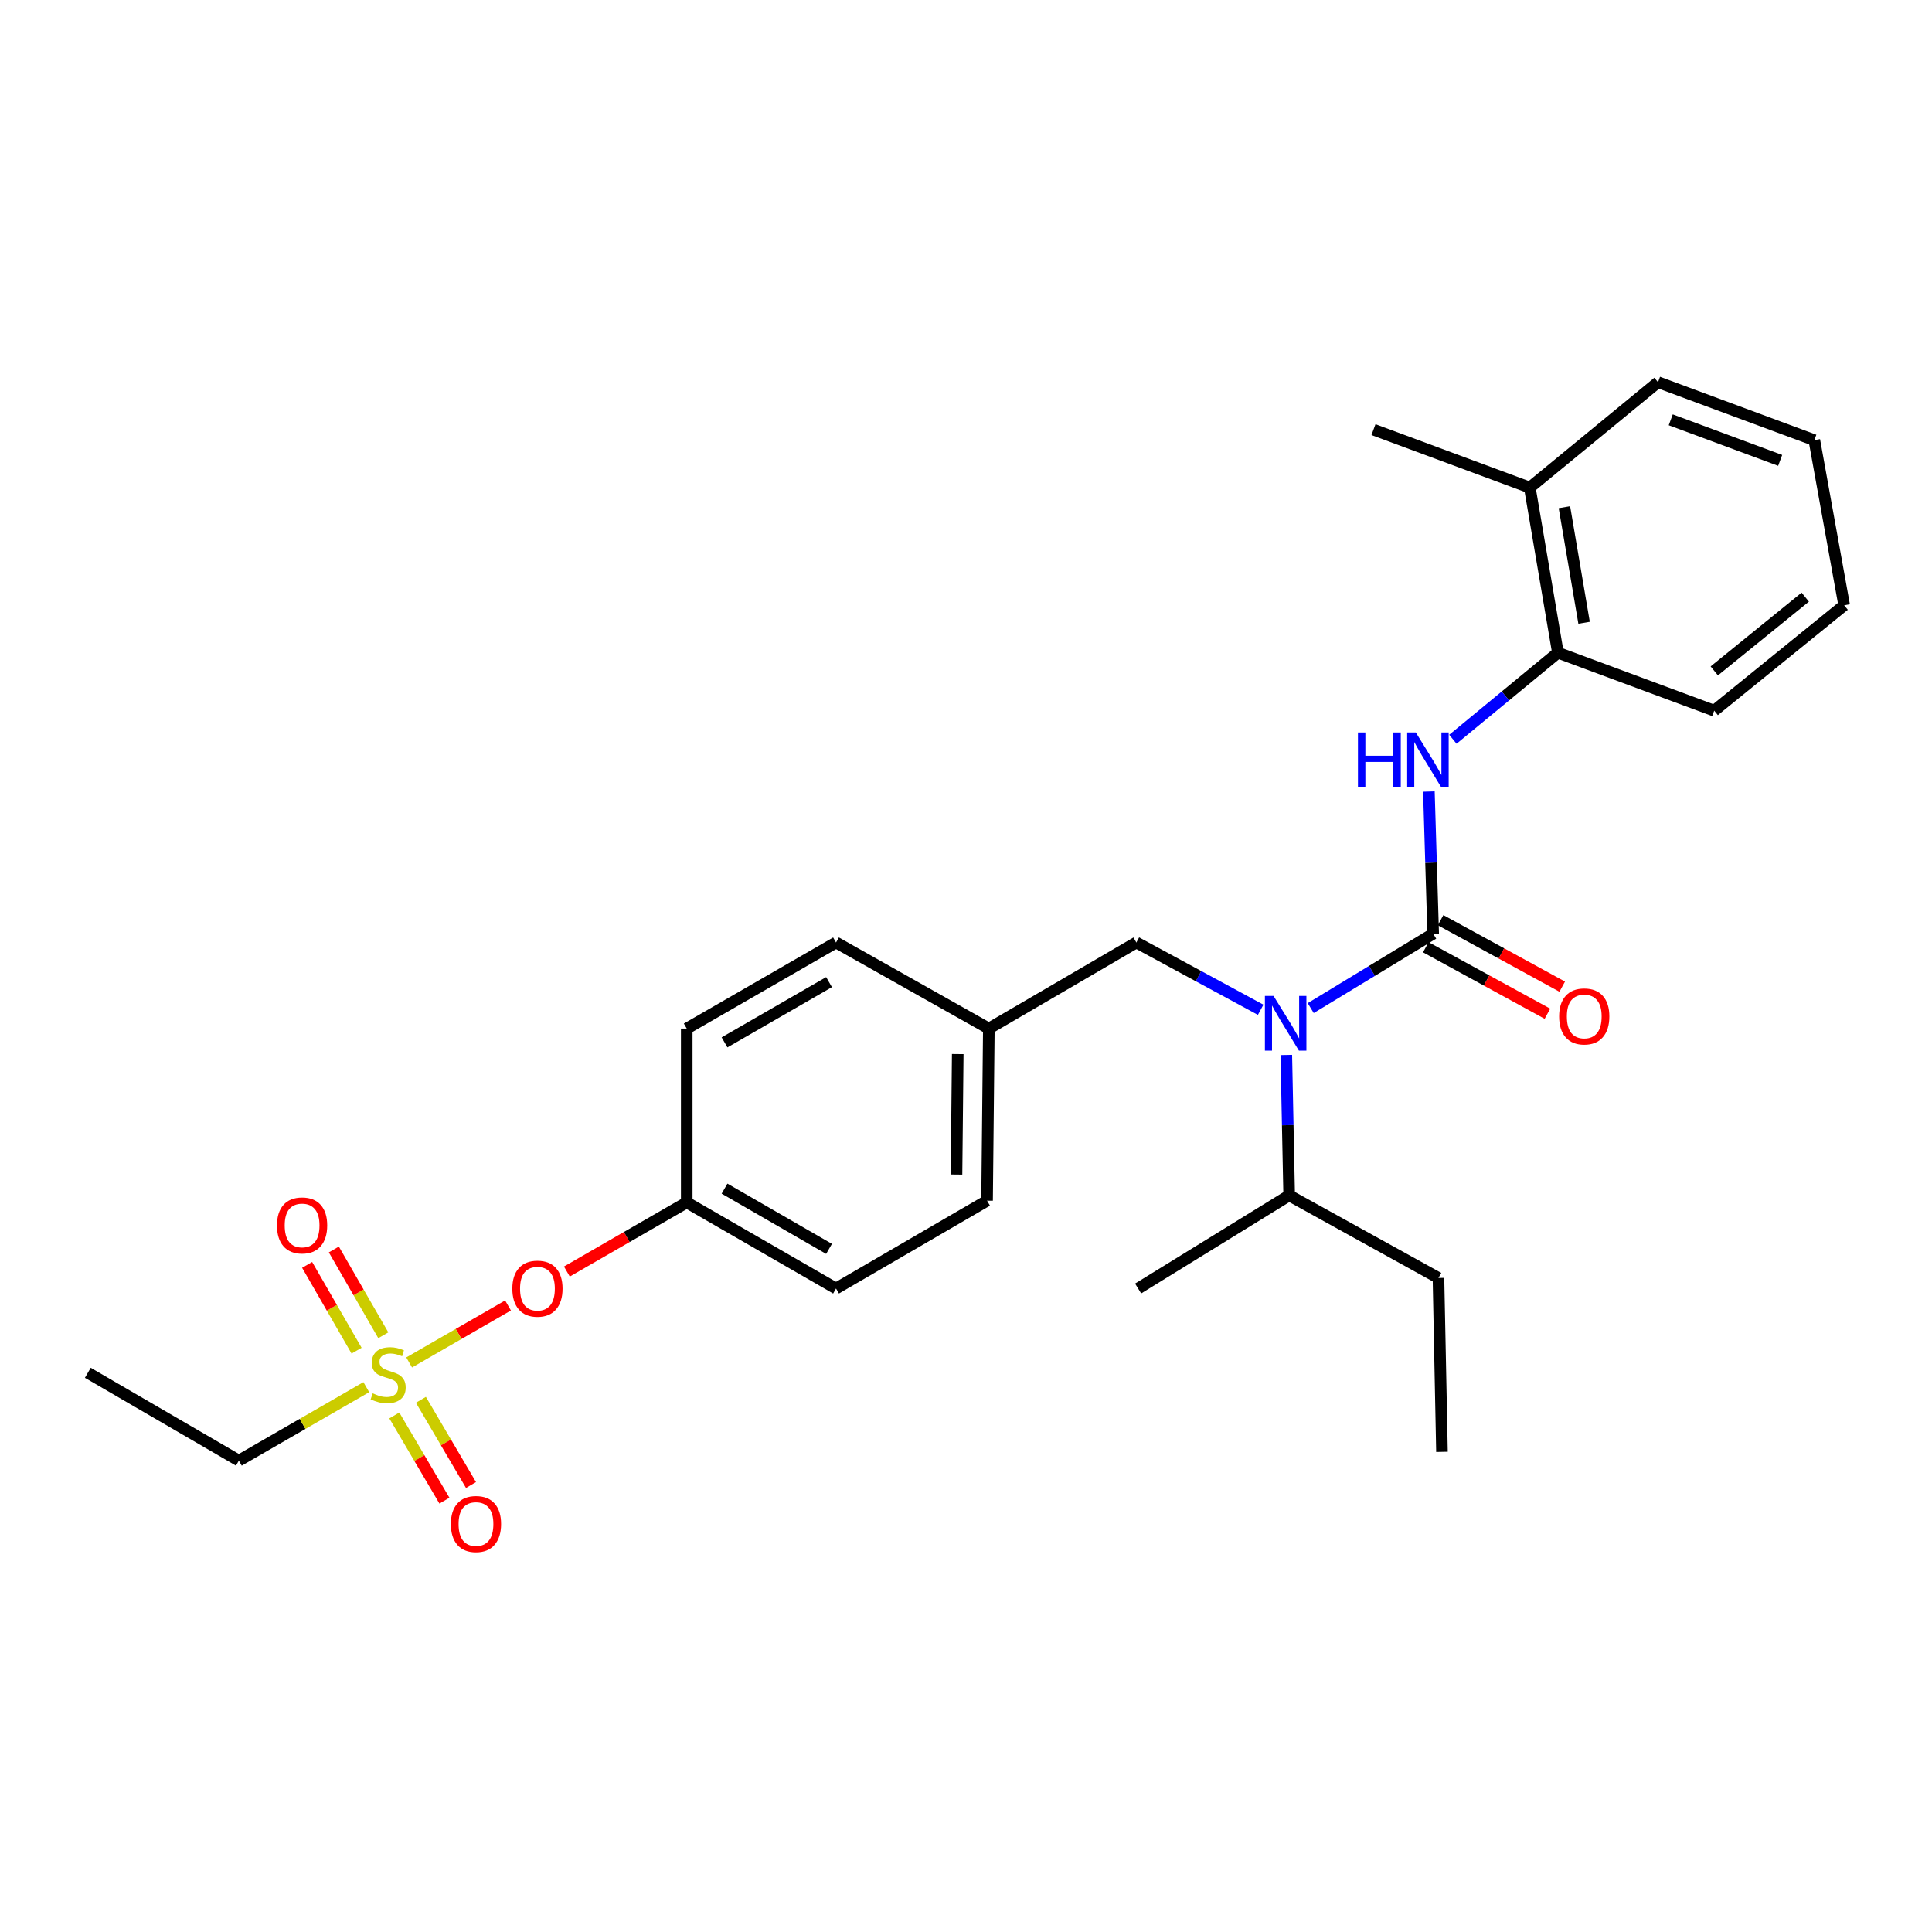 <?xml version='1.0' encoding='iso-8859-1'?>
<svg version='1.1' baseProfile='full'
              xmlns='http://www.w3.org/2000/svg'
                      xmlns:rdkit='http://www.rdkit.org/xml'
                      xmlns:xlink='http://www.w3.org/1999/xlink'
                  xml:space='preserve'
width='1000px' height='1000px' viewBox='0 0 1000 1000'>
<!-- END OF HEADER -->
<rect style='opacity:1.0;fill:#FFFFFF;stroke:none' width='1000' height='1000' x='0' y='0'> </rect>
<path class='bond-0' d='M 665.79,546.045 L 666.531,582.394' style='fill:none;fill-rule:evenodd;stroke:#0000FF;stroke-width:6px;stroke-linecap:butt;stroke-linejoin:miter;stroke-opacity:1' />
<path class='bond-0' d='M 666.531,582.394 L 667.273,618.744' style='fill:none;fill-rule:evenodd;stroke:#000000;stroke-width:6px;stroke-linecap:butt;stroke-linejoin:miter;stroke-opacity:1' />
<path class='bond-1' d='M 652.519,522.656 L 620.35,505.247' style='fill:none;fill-rule:evenodd;stroke:#0000FF;stroke-width:6px;stroke-linecap:butt;stroke-linejoin:miter;stroke-opacity:1' />
<path class='bond-1' d='M 620.35,505.247 L 588.181,487.837' style='fill:none;fill-rule:evenodd;stroke:#000000;stroke-width:6px;stroke-linecap:butt;stroke-linejoin:miter;stroke-opacity:1' />
<path class='bond-2' d='M 678.429,521.78 L 710.122,502.534' style='fill:none;fill-rule:evenodd;stroke:#0000FF;stroke-width:6px;stroke-linecap:butt;stroke-linejoin:miter;stroke-opacity:1' />
<path class='bond-2' d='M 710.122,502.534 L 741.816,483.288' style='fill:none;fill-rule:evenodd;stroke:#000000;stroke-width:6px;stroke-linecap:butt;stroke-linejoin:miter;stroke-opacity:1' />
<path class='bond-3' d='M 588.181,487.837 L 511.821,532.38' style='fill:none;fill-rule:evenodd;stroke:#000000;stroke-width:6px;stroke-linecap:butt;stroke-linejoin:miter;stroke-opacity:1' />
<path class='bond-4' d='M 806.365,337.838 L 791.821,252.38' style='fill:none;fill-rule:evenodd;stroke:#000000;stroke-width:6px;stroke-linecap:butt;stroke-linejoin:miter;stroke-opacity:1' />
<path class='bond-4' d='M 819.919,322.342 L 809.739,262.52' style='fill:none;fill-rule:evenodd;stroke:#000000;stroke-width:6px;stroke-linecap:butt;stroke-linejoin:miter;stroke-opacity:1' />
<path class='bond-5' d='M 806.365,337.838 L 887.274,367.838' style='fill:none;fill-rule:evenodd;stroke:#000000;stroke-width:6px;stroke-linecap:butt;stroke-linejoin:miter;stroke-opacity:1' />
<path class='bond-6' d='M 806.365,337.838 L 779.189,360.239' style='fill:none;fill-rule:evenodd;stroke:#000000;stroke-width:6px;stroke-linecap:butt;stroke-linejoin:miter;stroke-opacity:1' />
<path class='bond-6' d='M 779.189,360.239 L 752.013,382.64' style='fill:none;fill-rule:evenodd;stroke:#0000FF;stroke-width:6px;stroke-linecap:butt;stroke-linejoin:miter;stroke-opacity:1' />
<path class='bond-7' d='M 737.988,490.291 L 769.468,507.497' style='fill:none;fill-rule:evenodd;stroke:#000000;stroke-width:6px;stroke-linecap:butt;stroke-linejoin:miter;stroke-opacity:1' />
<path class='bond-7' d='M 769.468,507.497 L 800.948,524.702' style='fill:none;fill-rule:evenodd;stroke:#FF0000;stroke-width:6px;stroke-linecap:butt;stroke-linejoin:miter;stroke-opacity:1' />
<path class='bond-7' d='M 745.644,476.285 L 777.123,493.49' style='fill:none;fill-rule:evenodd;stroke:#000000;stroke-width:6px;stroke-linecap:butt;stroke-linejoin:miter;stroke-opacity:1' />
<path class='bond-7' d='M 777.123,493.49 L 808.603,510.696' style='fill:none;fill-rule:evenodd;stroke:#FF0000;stroke-width:6px;stroke-linecap:butt;stroke-linejoin:miter;stroke-opacity:1' />
<path class='bond-8' d='M 741.816,483.288 L 740.703,446.494' style='fill:none;fill-rule:evenodd;stroke:#000000;stroke-width:6px;stroke-linecap:butt;stroke-linejoin:miter;stroke-opacity:1' />
<path class='bond-8' d='M 740.703,446.494 L 739.59,409.7' style='fill:none;fill-rule:evenodd;stroke:#0000FF;stroke-width:6px;stroke-linecap:butt;stroke-linejoin:miter;stroke-opacity:1' />
<path class='bond-9' d='M 791.821,252.38 L 710.912,222.38' style='fill:none;fill-rule:evenodd;stroke:#000000;stroke-width:6px;stroke-linecap:butt;stroke-linejoin:miter;stroke-opacity:1' />
<path class='bond-10' d='M 791.821,252.38 L 858.188,197.834' style='fill:none;fill-rule:evenodd;stroke:#000000;stroke-width:6px;stroke-linecap:butt;stroke-linejoin:miter;stroke-opacity:1' />
<path class='bond-11' d='M 887.274,367.838 L 954.545,313.292' style='fill:none;fill-rule:evenodd;stroke:#000000;stroke-width:6px;stroke-linecap:butt;stroke-linejoin:miter;stroke-opacity:1' />
<path class='bond-11' d='M 887.312,347.258 L 934.402,309.076' style='fill:none;fill-rule:evenodd;stroke:#000000;stroke-width:6px;stroke-linecap:butt;stroke-linejoin:miter;stroke-opacity:1' />
<path class='bond-12' d='M 667.273,618.744 L 744.547,661.478' style='fill:none;fill-rule:evenodd;stroke:#000000;stroke-width:6px;stroke-linecap:butt;stroke-linejoin:miter;stroke-opacity:1' />
<path class='bond-13' d='M 667.273,618.744 L 589.095,666.931' style='fill:none;fill-rule:evenodd;stroke:#000000;stroke-width:6px;stroke-linecap:butt;stroke-linejoin:miter;stroke-opacity:1' />
<path class='bond-14' d='M 744.547,661.478 L 746.365,751.477' style='fill:none;fill-rule:evenodd;stroke:#000000;stroke-width:6px;stroke-linecap:butt;stroke-linejoin:miter;stroke-opacity:1' />
<path class='bond-15' d='M 123.633,756.017 L 45.455,710.561' style='fill:none;fill-rule:evenodd;stroke:#000000;stroke-width:6px;stroke-linecap:butt;stroke-linejoin:miter;stroke-opacity:1' />
<path class='bond-16' d='M 123.633,756.017 L 156.615,737.005' style='fill:none;fill-rule:evenodd;stroke:#000000;stroke-width:6px;stroke-linecap:butt;stroke-linejoin:miter;stroke-opacity:1' />
<path class='bond-16' d='M 156.615,737.005 L 189.597,717.993' style='fill:none;fill-rule:evenodd;stroke:#CCCC00;stroke-width:6px;stroke-linecap:butt;stroke-linejoin:miter;stroke-opacity:1' />
<path class='bond-17' d='M 262.951,675.71 L 237.364,690.459' style='fill:none;fill-rule:evenodd;stroke:#FF0000;stroke-width:6px;stroke-linecap:butt;stroke-linejoin:miter;stroke-opacity:1' />
<path class='bond-17' d='M 237.364,690.459 L 211.777,705.208' style='fill:none;fill-rule:evenodd;stroke:#CCCC00;stroke-width:6px;stroke-linecap:butt;stroke-linejoin:miter;stroke-opacity:1' />
<path class='bond-18' d='M 293.411,658.15 L 324.433,640.265' style='fill:none;fill-rule:evenodd;stroke:#FF0000;stroke-width:6px;stroke-linecap:butt;stroke-linejoin:miter;stroke-opacity:1' />
<path class='bond-18' d='M 324.433,640.265 L 355.455,622.379' style='fill:none;fill-rule:evenodd;stroke:#000000;stroke-width:6px;stroke-linecap:butt;stroke-linejoin:miter;stroke-opacity:1' />
<path class='bond-19' d='M 204.1,732.642 L 217.067,754.686' style='fill:none;fill-rule:evenodd;stroke:#CCCC00;stroke-width:6px;stroke-linecap:butt;stroke-linejoin:miter;stroke-opacity:1' />
<path class='bond-19' d='M 217.067,754.686 L 230.034,776.73' style='fill:none;fill-rule:evenodd;stroke:#FF0000;stroke-width:6px;stroke-linecap:butt;stroke-linejoin:miter;stroke-opacity:1' />
<path class='bond-19' d='M 217.858,724.549 L 230.825,746.593' style='fill:none;fill-rule:evenodd;stroke:#CCCC00;stroke-width:6px;stroke-linecap:butt;stroke-linejoin:miter;stroke-opacity:1' />
<path class='bond-19' d='M 230.825,746.593 L 243.792,768.637' style='fill:none;fill-rule:evenodd;stroke:#FF0000;stroke-width:6px;stroke-linecap:butt;stroke-linejoin:miter;stroke-opacity:1' />
<path class='bond-20' d='M 198.397,691.139 L 185.599,668.936' style='fill:none;fill-rule:evenodd;stroke:#CCCC00;stroke-width:6px;stroke-linecap:butt;stroke-linejoin:miter;stroke-opacity:1' />
<path class='bond-20' d='M 185.599,668.936 L 172.8,646.732' style='fill:none;fill-rule:evenodd;stroke:#FF0000;stroke-width:6px;stroke-linecap:butt;stroke-linejoin:miter;stroke-opacity:1' />
<path class='bond-20' d='M 184.568,699.11 L 171.769,676.907' style='fill:none;fill-rule:evenodd;stroke:#CCCC00;stroke-width:6px;stroke-linecap:butt;stroke-linejoin:miter;stroke-opacity:1' />
<path class='bond-20' d='M 171.769,676.907 L 158.971,654.704' style='fill:none;fill-rule:evenodd;stroke:#FF0000;stroke-width:6px;stroke-linecap:butt;stroke-linejoin:miter;stroke-opacity:1' />
<path class='bond-21' d='M 511.821,532.38 L 432.729,487.837' style='fill:none;fill-rule:evenodd;stroke:#000000;stroke-width:6px;stroke-linecap:butt;stroke-linejoin:miter;stroke-opacity:1' />
<path class='bond-22' d='M 511.821,532.38 L 510.907,621.475' style='fill:none;fill-rule:evenodd;stroke:#000000;stroke-width:6px;stroke-linecap:butt;stroke-linejoin:miter;stroke-opacity:1' />
<path class='bond-22' d='M 495.723,545.581 L 495.083,607.947' style='fill:none;fill-rule:evenodd;stroke:#000000;stroke-width:6px;stroke-linecap:butt;stroke-linejoin:miter;stroke-opacity:1' />
<path class='bond-23' d='M 355.455,622.379 L 432.729,666.931' style='fill:none;fill-rule:evenodd;stroke:#000000;stroke-width:6px;stroke-linecap:butt;stroke-linejoin:miter;stroke-opacity:1' />
<path class='bond-23' d='M 375.019,615.234 L 429.11,646.42' style='fill:none;fill-rule:evenodd;stroke:#000000;stroke-width:6px;stroke-linecap:butt;stroke-linejoin:miter;stroke-opacity:1' />
<path class='bond-24' d='M 355.455,622.379 L 355.455,532.38' style='fill:none;fill-rule:evenodd;stroke:#000000;stroke-width:6px;stroke-linecap:butt;stroke-linejoin:miter;stroke-opacity:1' />
<path class='bond-25' d='M 432.729,487.837 L 355.455,532.38' style='fill:none;fill-rule:evenodd;stroke:#000000;stroke-width:6px;stroke-linecap:butt;stroke-linejoin:miter;stroke-opacity:1' />
<path class='bond-25' d='M 429.109,508.348 L 375.017,539.528' style='fill:none;fill-rule:evenodd;stroke:#000000;stroke-width:6px;stroke-linecap:butt;stroke-linejoin:miter;stroke-opacity:1' />
<path class='bond-26' d='M 510.907,621.475 L 432.729,666.931' style='fill:none;fill-rule:evenodd;stroke:#000000;stroke-width:6px;stroke-linecap:butt;stroke-linejoin:miter;stroke-opacity:1' />
<path class='bond-27' d='M 858.188,197.834 L 939.098,227.833' style='fill:none;fill-rule:evenodd;stroke:#000000;stroke-width:6px;stroke-linecap:butt;stroke-linejoin:miter;stroke-opacity:1' />
<path class='bond-27' d='M 864.775,217.3 L 921.412,238.3' style='fill:none;fill-rule:evenodd;stroke:#000000;stroke-width:6px;stroke-linecap:butt;stroke-linejoin:miter;stroke-opacity:1' />
<path class='bond-28' d='M 939.098,227.833 L 954.545,313.292' style='fill:none;fill-rule:evenodd;stroke:#000000;stroke-width:6px;stroke-linecap:butt;stroke-linejoin:miter;stroke-opacity:1' />
<path  class='atom-0' d='M 659.195 515.498
L 668.475 530.498
Q 669.395 531.978, 670.875 534.658
Q 672.355 537.338, 672.435 537.498
L 672.435 515.498
L 676.195 515.498
L 676.195 543.818
L 672.315 543.818
L 662.355 527.418
Q 661.195 525.498, 659.955 523.298
Q 658.755 521.098, 658.395 520.418
L 658.395 543.818
L 654.715 543.818
L 654.715 515.498
L 659.195 515.498
' fill='#0000FF'/>
<path  class='atom-4' d='M 807.003 526.102
Q 807.003 519.302, 810.363 515.502
Q 813.723 511.702, 820.003 511.702
Q 826.283 511.702, 829.643 515.502
Q 833.003 519.302, 833.003 526.102
Q 833.003 532.982, 829.603 536.902
Q 826.203 540.782, 820.003 540.782
Q 813.763 540.782, 810.363 536.902
Q 807.003 533.022, 807.003 526.102
M 820.003 537.582
Q 824.323 537.582, 826.643 534.702
Q 829.003 531.782, 829.003 526.102
Q 829.003 520.542, 826.643 517.742
Q 824.323 514.902, 820.003 514.902
Q 815.683 514.902, 813.323 517.702
Q 811.003 520.502, 811.003 526.102
Q 811.003 531.822, 813.323 534.702
Q 815.683 537.582, 820.003 537.582
' fill='#FF0000'/>
<path  class='atom-5' d='M 702.873 379.129
L 706.713 379.129
L 706.713 391.169
L 721.193 391.169
L 721.193 379.129
L 725.033 379.129
L 725.033 407.449
L 721.193 407.449
L 721.193 394.369
L 706.713 394.369
L 706.713 407.449
L 702.873 407.449
L 702.873 379.129
' fill='#0000FF'/>
<path  class='atom-5' d='M 732.833 379.129
L 742.113 394.129
Q 743.033 395.609, 744.513 398.289
Q 745.993 400.969, 746.073 401.129
L 746.073 379.129
L 749.833 379.129
L 749.833 407.449
L 745.953 407.449
L 735.993 391.049
Q 734.833 389.129, 733.593 386.929
Q 732.393 384.729, 732.033 384.049
L 732.033 407.449
L 728.353 407.449
L 728.353 379.129
L 732.833 379.129
' fill='#0000FF'/>
<path  class='atom-11' d='M 265.181 667.011
Q 265.181 660.211, 268.541 656.411
Q 271.901 652.611, 278.181 652.611
Q 284.461 652.611, 287.821 656.411
Q 291.181 660.211, 291.181 667.011
Q 291.181 673.891, 287.781 677.811
Q 284.381 681.691, 278.181 681.691
Q 271.941 681.691, 268.541 677.811
Q 265.181 673.931, 265.181 667.011
M 278.181 678.491
Q 282.501 678.491, 284.821 675.611
Q 287.181 672.691, 287.181 667.011
Q 287.181 661.451, 284.821 658.651
Q 282.501 655.811, 278.181 655.811
Q 273.861 655.811, 271.501 658.611
Q 269.181 661.411, 269.181 667.011
Q 269.181 672.731, 271.501 675.611
Q 273.861 678.491, 278.181 678.491
' fill='#FF0000'/>
<path  class='atom-12' d='M 192.907 721.194
Q 193.227 721.314, 194.547 721.874
Q 195.867 722.434, 197.307 722.794
Q 198.787 723.114, 200.227 723.114
Q 202.907 723.114, 204.467 721.834
Q 206.027 720.514, 206.027 718.234
Q 206.027 716.674, 205.227 715.714
Q 204.467 714.754, 203.267 714.234
Q 202.067 713.714, 200.067 713.114
Q 197.547 712.354, 196.027 711.634
Q 194.547 710.914, 193.467 709.394
Q 192.427 707.874, 192.427 705.314
Q 192.427 701.754, 194.827 699.554
Q 197.267 697.354, 202.067 697.354
Q 205.347 697.354, 209.067 698.914
L 208.147 701.994
Q 204.747 700.594, 202.187 700.594
Q 199.427 700.594, 197.907 701.754
Q 196.387 702.874, 196.427 704.834
Q 196.427 706.354, 197.187 707.274
Q 197.987 708.194, 199.107 708.714
Q 200.267 709.234, 202.187 709.834
Q 204.747 710.634, 206.267 711.434
Q 207.787 712.234, 208.867 713.874
Q 209.987 715.474, 209.987 718.234
Q 209.987 722.154, 207.347 724.274
Q 204.747 726.354, 200.387 726.354
Q 197.867 726.354, 195.947 725.794
Q 194.067 725.274, 191.827 724.354
L 192.907 721.194
' fill='#CCCC00'/>
<path  class='atom-13' d='M 233.363 788.828
Q 233.363 782.028, 236.723 778.228
Q 240.083 774.428, 246.363 774.428
Q 252.643 774.428, 256.003 778.228
Q 259.363 782.028, 259.363 788.828
Q 259.363 795.708, 255.963 799.628
Q 252.563 803.508, 246.363 803.508
Q 240.123 803.508, 236.723 799.628
Q 233.363 795.748, 233.363 788.828
M 246.363 800.308
Q 250.683 800.308, 253.003 797.428
Q 255.363 794.508, 255.363 788.828
Q 255.363 783.268, 253.003 780.468
Q 250.683 777.628, 246.363 777.628
Q 242.043 777.628, 239.683 780.428
Q 237.363 783.228, 237.363 788.828
Q 237.363 794.548, 239.683 797.428
Q 242.043 800.308, 246.363 800.308
' fill='#FF0000'/>
<path  class='atom-14' d='M 143.364 634.28
Q 143.364 627.48, 146.724 623.68
Q 150.084 619.88, 156.364 619.88
Q 162.644 619.88, 166.004 623.68
Q 169.364 627.48, 169.364 634.28
Q 169.364 641.16, 165.964 645.08
Q 162.564 648.96, 156.364 648.96
Q 150.124 648.96, 146.724 645.08
Q 143.364 641.2, 143.364 634.28
M 156.364 645.76
Q 160.684 645.76, 163.004 642.88
Q 165.364 639.96, 165.364 634.28
Q 165.364 628.72, 163.004 625.92
Q 160.684 623.08, 156.364 623.08
Q 152.044 623.08, 149.684 625.88
Q 147.364 628.68, 147.364 634.28
Q 147.364 640, 149.684 642.88
Q 152.044 645.76, 156.364 645.76
' fill='#FF0000'/>
</svg>
